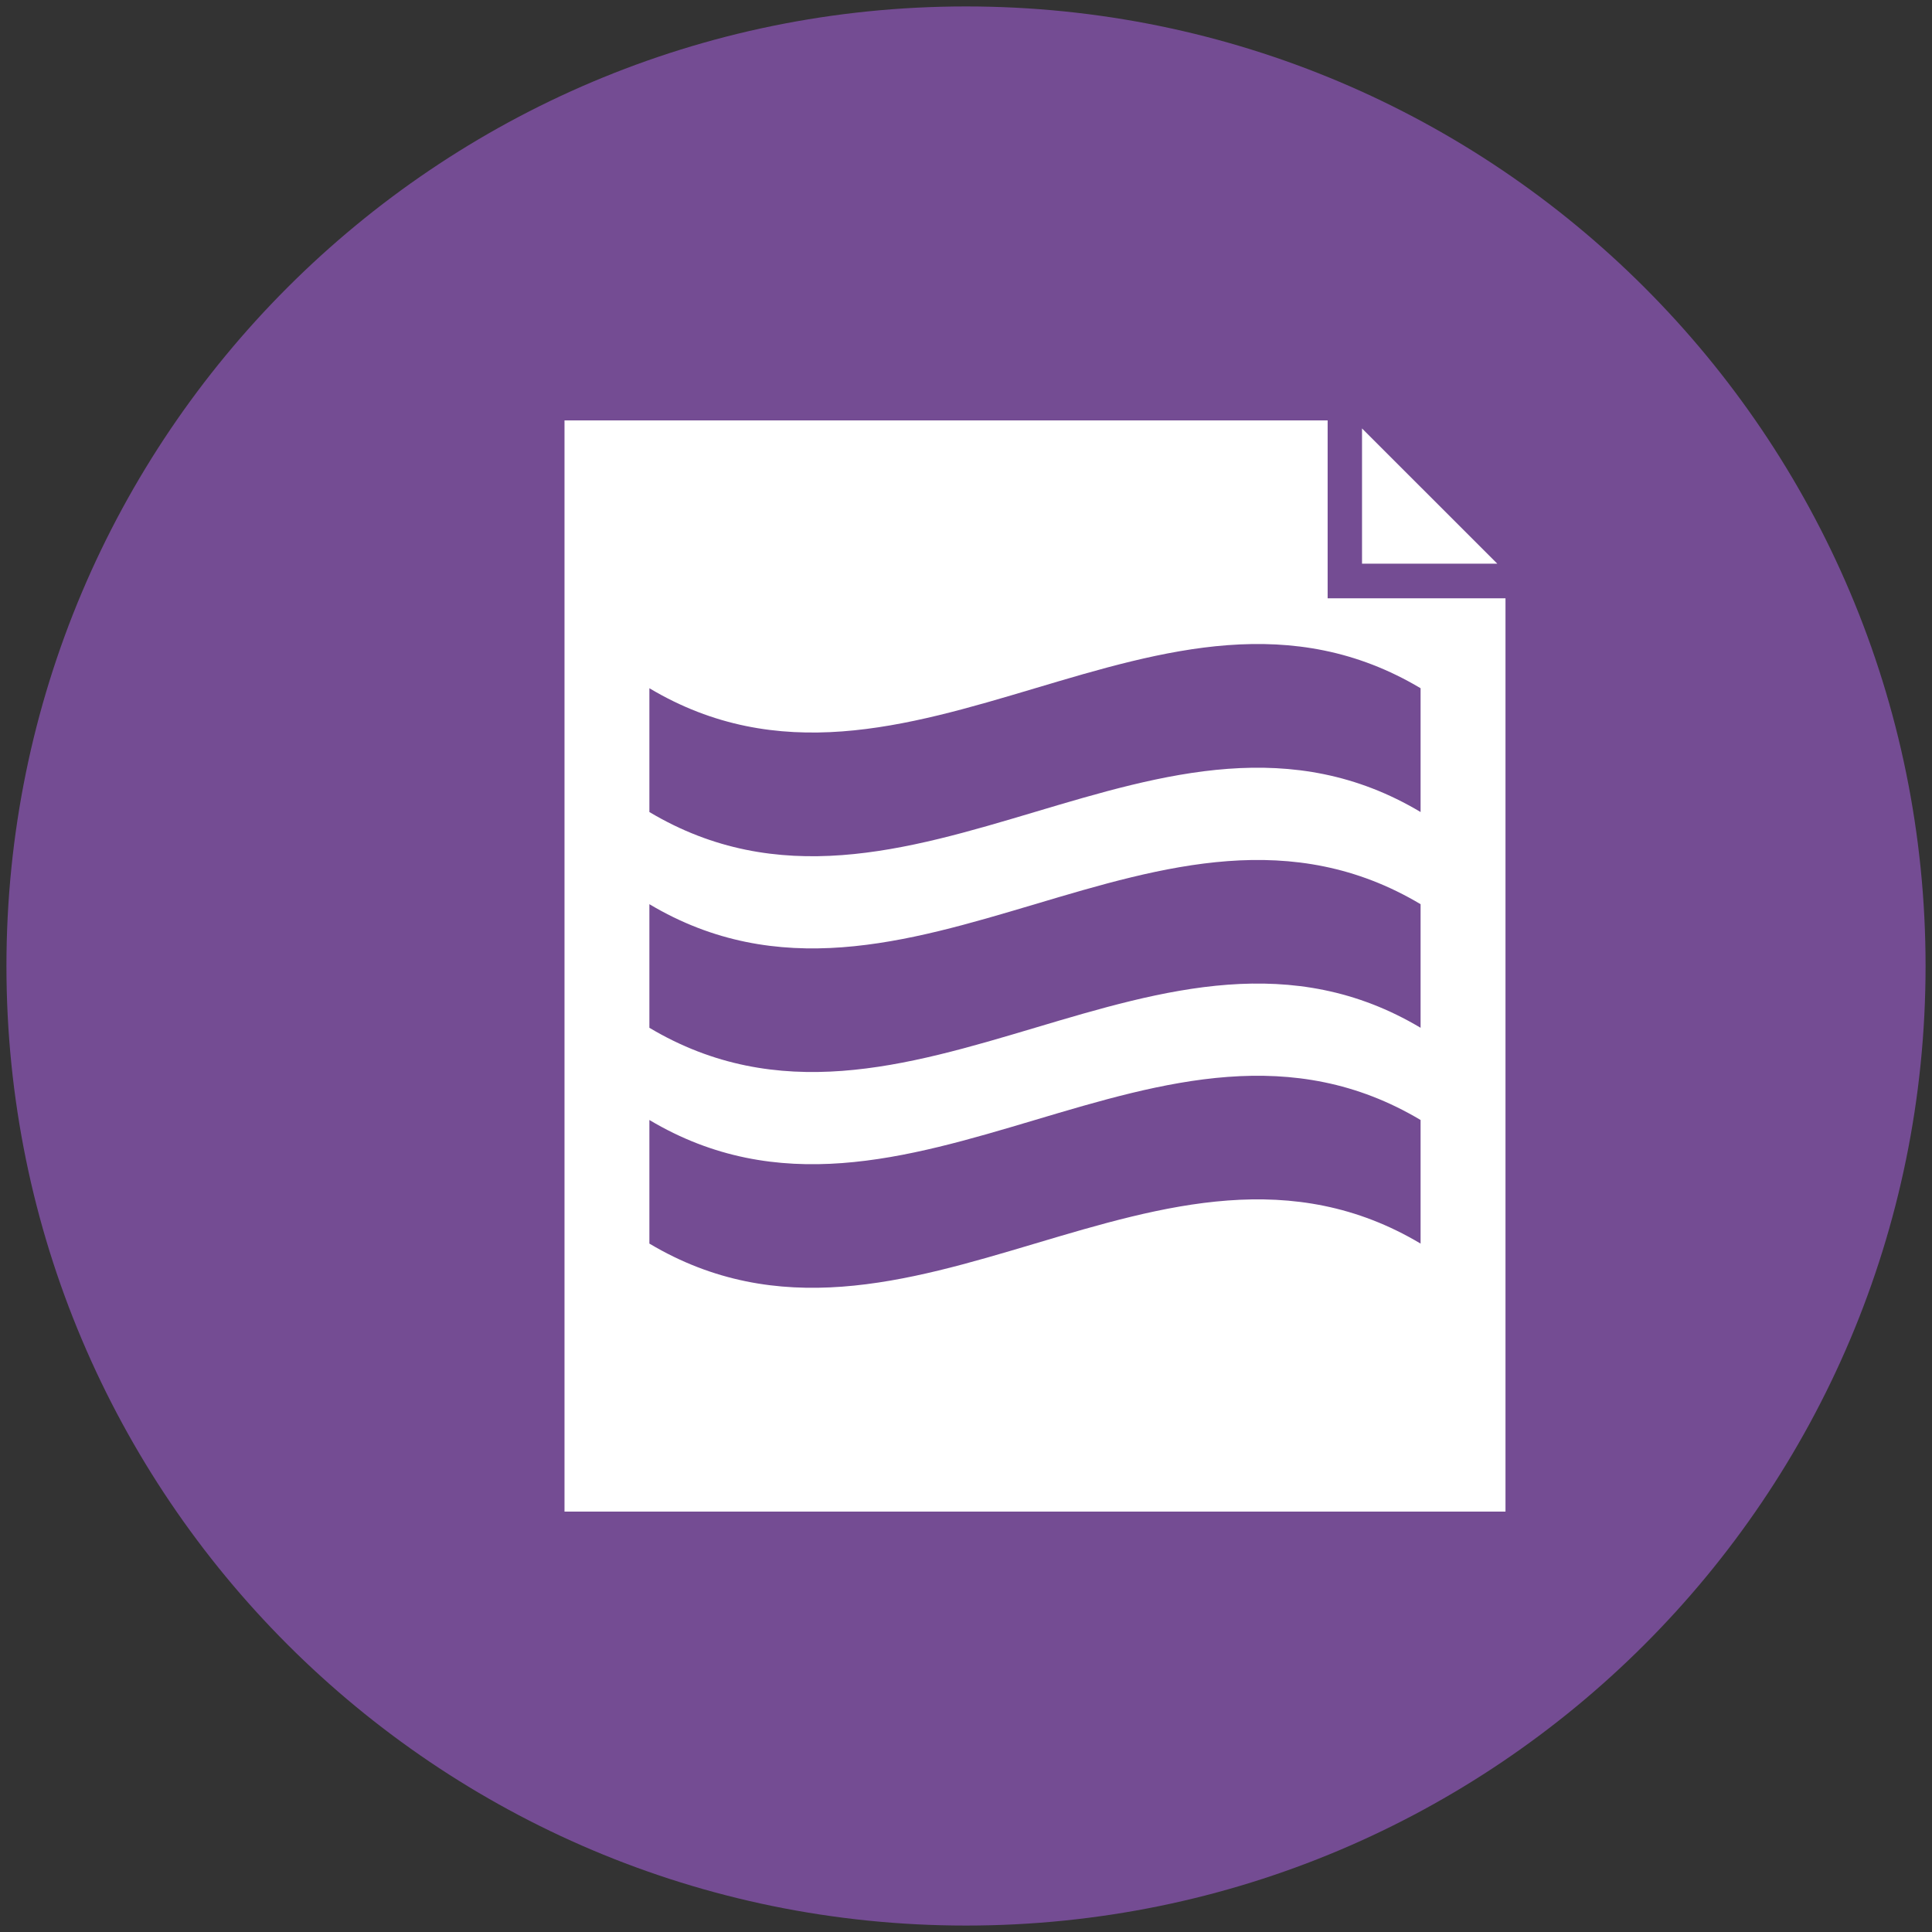 <?xml version="1.0" encoding="utf-8"?>
<!-- Generator: Adobe Illustrator 16.0.0, SVG Export Plug-In . SVG Version: 6.00 Build 0)  -->
<!DOCTYPE svg PUBLIC "-//W3C//DTD SVG 1.1//EN" "http://www.w3.org/Graphics/SVG/1.1/DTD/svg11.dtd">
<svg version="1.1" id="Capa_1" xmlns="http://www.w3.org/2000/svg" xmlns:xlink="http://www.w3.org/1999/xlink" x="0px" y="0px"
	 width="150px" height="150px" viewBox="0 0 150 150" enable-background="new 0 0 150 150" xml:space="preserve">
<rect x="0" y="0" width="150" height="150" fill="#333333" stroke="none"/>
<g>
	<path fill="#744C93" d="M149.501,75.001c0,41.146-33.354,74.499-74.5,74.499C33.856,149.5,0.5,116.147,0.5,75.001
		C0.5,33.853,33.856,0.5,75,0.5C116.146,0.5,149.501,33.853,149.501,75.001z"/>
	<g>
		<g>
			<g>
				<path fill="#FFFFFF" d="M103.078,46.451V32.639h-59.25v84.72h73.058V46.451H103.078z M110.294,96.552
					c-19.951-11.895-39.922,11.893-59.876,0v-9.596c19.954,11.896,39.925-11.897,59.876,0V96.552z M110.294,79.797
					c-19.951-11.896-39.922,11.897-59.876,0v-9.596c19.954,11.895,39.925-11.893,59.876,0V79.797z M110.294,63.046
					c-19.951-11.915-39.922,11.897-59.876,0v-9.612c19.954,11.912,39.925-11.898,59.876,0V63.046z"/>
			</g>
		</g>
		<g>
			<g>
				<polygon fill="#FFFFFF" points="105.747,33.264 105.747,43.765 116.25,43.765 				"/>
			</g>
		</g>
	</g>
</g>
</svg>

